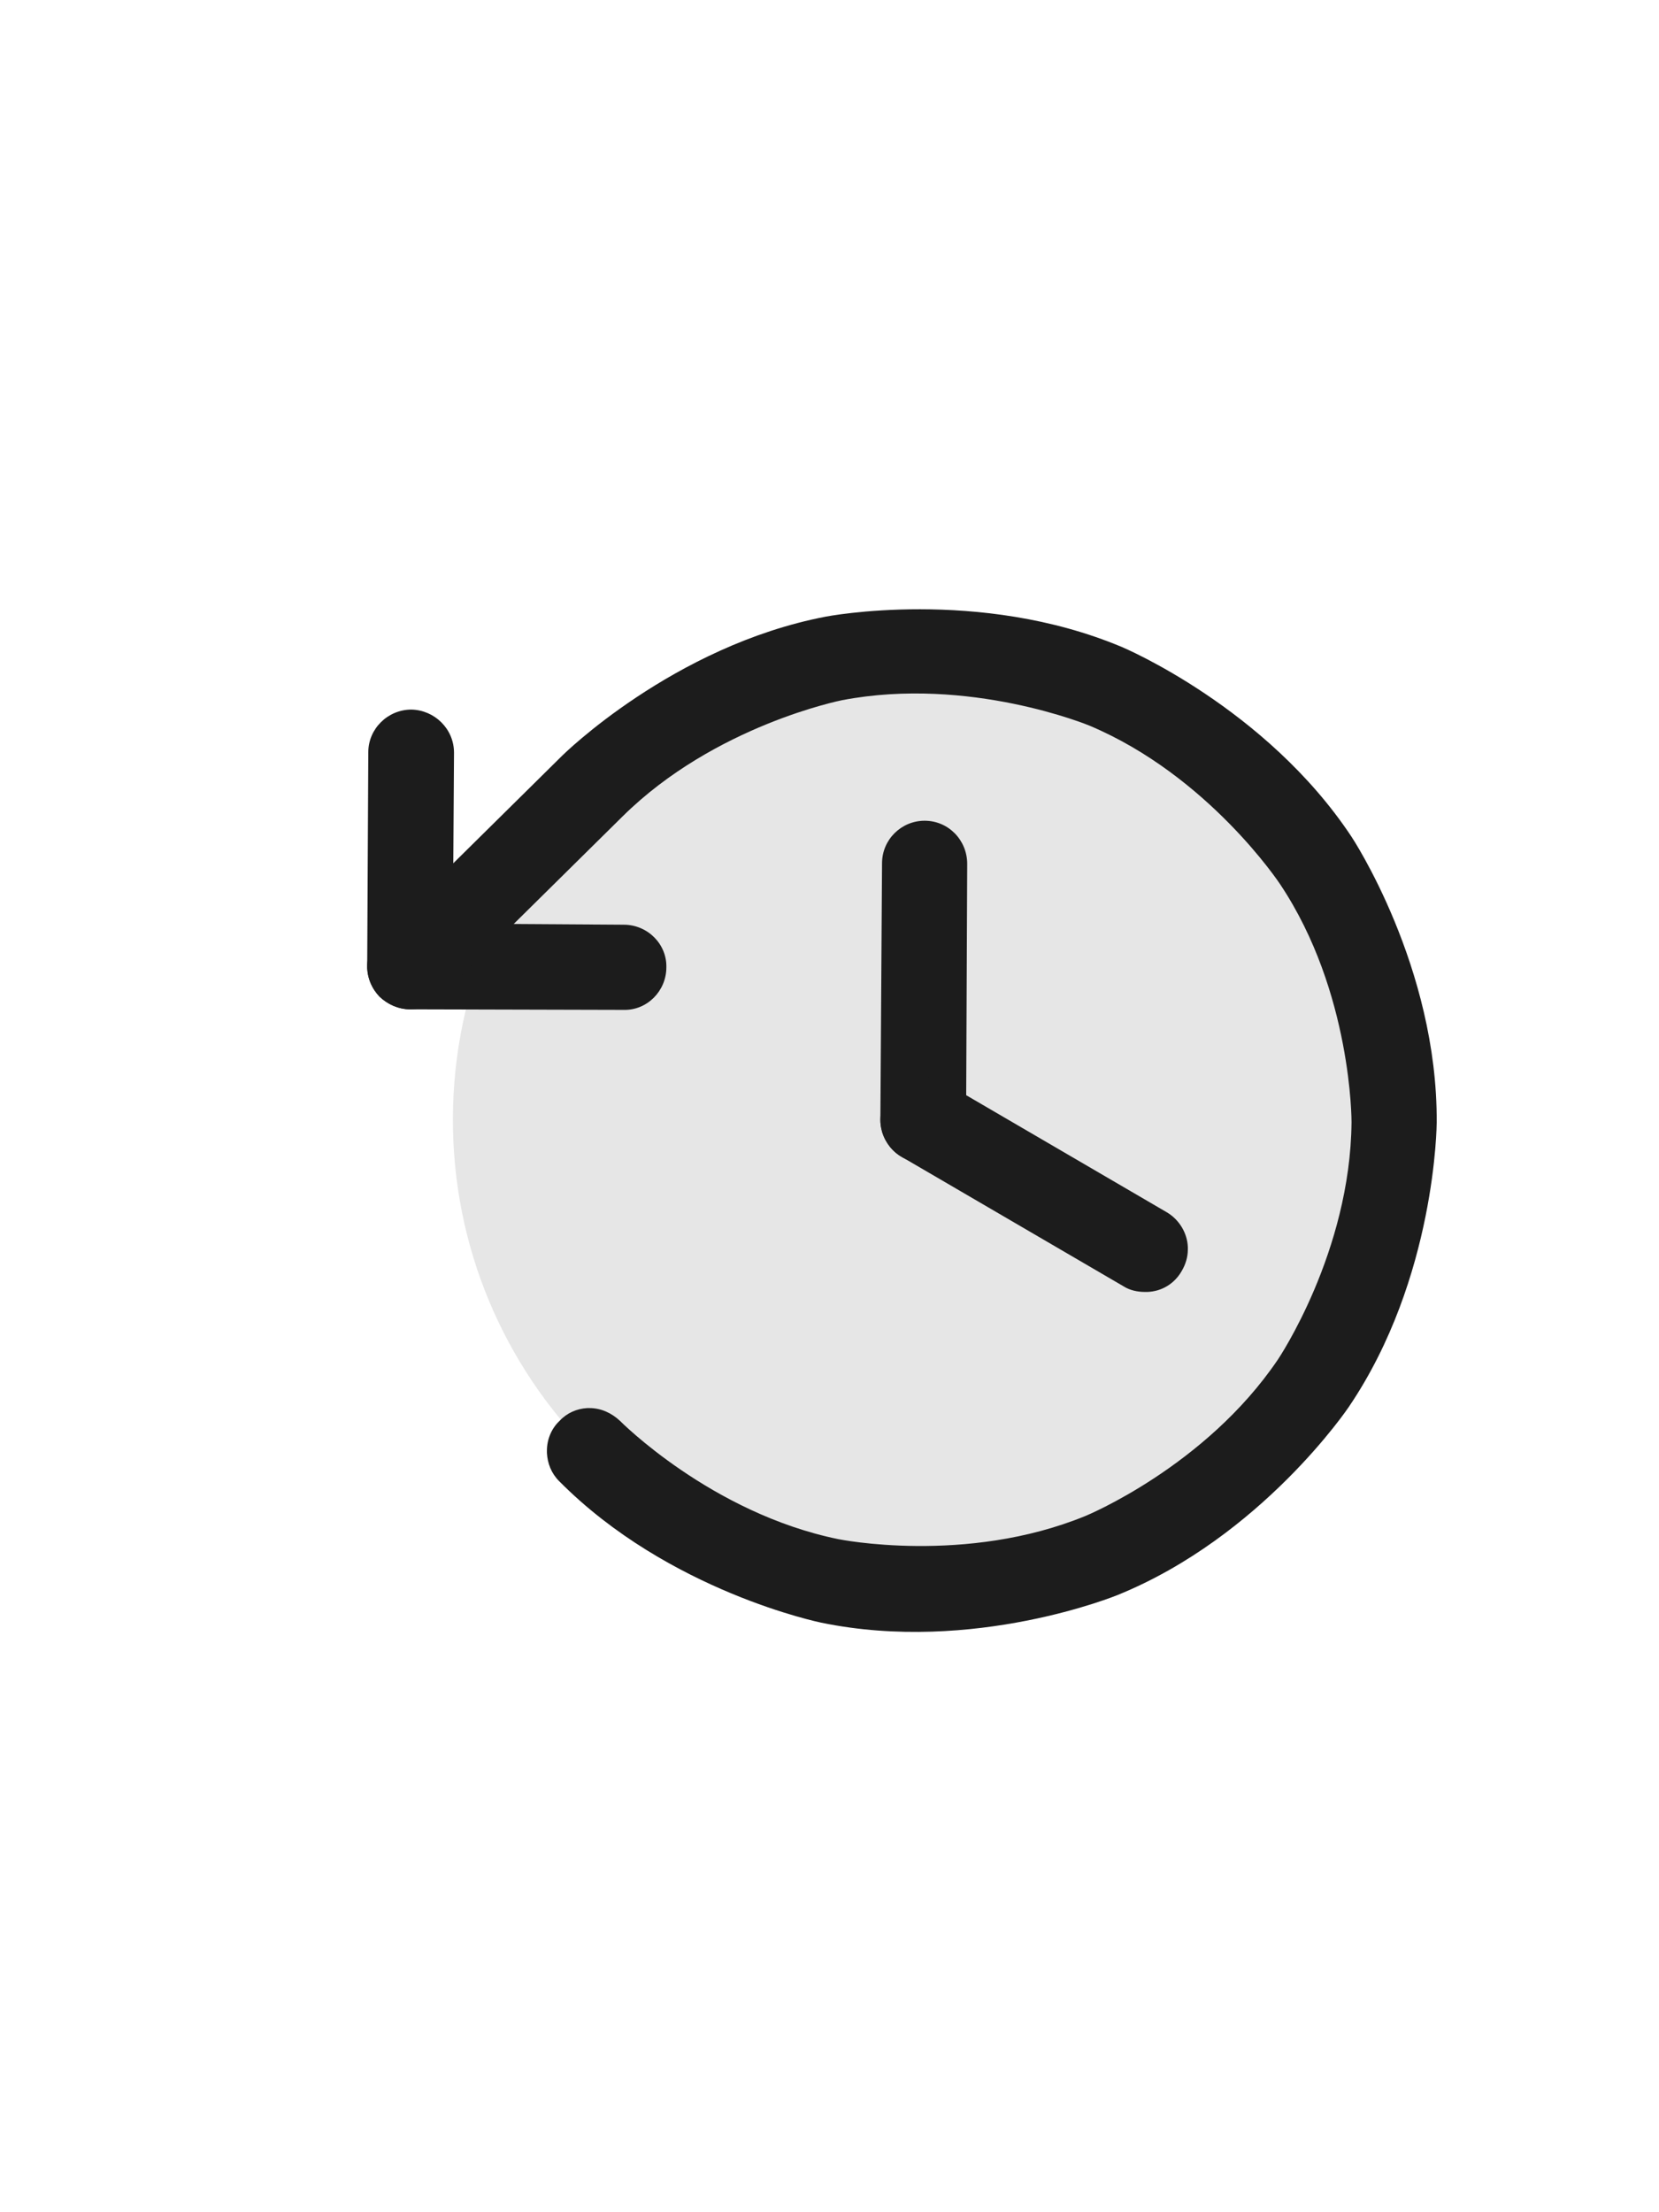 <svg width="3" height="4" viewBox="0 0 3 4" fill="none" xmlns="http://www.w3.org/2000/svg">
<path d="M2.52 2.029C2.518 2.499 2.135 2.878 1.666 2.876C1.196 2.873 0.817 2.491 0.819 2.021C0.821 1.551 1.204 1.172 1.674 1.175C2.143 1.177 2.522 1.559 2.52 2.029Z" fill="black" fill-opacity="0.1"/>
<path d="M1.595 1.561L1.592 2.025C1.592 2.068 1.627 2.102 1.669 2.103C1.712 2.103 1.747 2.068 1.747 2.026L1.749 1.562C1.749 1.519 1.715 1.484 1.672 1.484C1.63 1.484 1.595 1.518 1.595 1.561Z" fill="#1C1C1C"/>
<path d="M1.709 1.958L2.11 2.192C2.132 2.205 2.147 2.229 2.148 2.255C2.148 2.257 2.148 2.258 2.148 2.259C2.148 2.273 2.144 2.286 2.137 2.298C2.124 2.321 2.101 2.335 2.075 2.336C2.073 2.336 2.072 2.336 2.07 2.336C2.057 2.336 2.043 2.333 2.032 2.326L1.631 2.092C1.613 2.082 1.601 2.065 1.595 2.046L1.595 2.045C1.593 2.038 1.592 2.032 1.592 2.025C1.592 2.012 1.595 2 1.601 1.989C1.602 1.988 1.602 1.987 1.603 1.986C1.613 1.969 1.629 1.956 1.649 1.951L1.65 1.95C1.657 1.949 1.663 1.948 1.67 1.948C1.682 1.948 1.695 1.951 1.706 1.957C1.707 1.957 1.708 1.958 1.709 1.958Z" fill="#1C1C1C"/>
<path d="M0.819 1.67L0.821 1.361C0.821 1.318 0.786 1.284 0.744 1.283C0.701 1.283 0.666 1.318 0.666 1.36L0.664 1.747C0.664 1.79 0.698 1.824 0.741 1.825L1.128 1.826C1.17 1.827 1.205 1.792 1.205 1.749C1.206 1.707 1.171 1.672 1.128 1.672L0.819 1.67Z" fill="#1C1C1C"/>
<path d="M1.017 1.366L0.687 1.692C0.673 1.707 0.664 1.727 0.664 1.747C0.664 1.748 0.664 1.75 0.664 1.751C0.665 1.77 0.673 1.788 0.686 1.802C0.701 1.816 0.721 1.825 0.741 1.825C0.742 1.825 0.744 1.825 0.745 1.825C0.764 1.824 0.782 1.816 0.796 1.802L0.796 1.802L1.126 1.476C1.293 1.311 1.523 1.266 1.523 1.266C1.753 1.222 1.97 1.312 1.97 1.312C2.186 1.403 2.315 1.599 2.315 1.599C2.445 1.794 2.444 2.029 2.444 2.029C2.442 2.264 2.311 2.458 2.311 2.458C2.18 2.652 1.963 2.741 1.963 2.741C1.746 2.83 1.516 2.783 1.516 2.783C1.286 2.736 1.121 2.569 1.121 2.569C1.106 2.555 1.087 2.546 1.066 2.546C1.065 2.546 1.064 2.546 1.062 2.546C1.043 2.547 1.025 2.555 1.012 2.569C0.997 2.583 0.989 2.603 0.989 2.623L0.989 2.623C0.989 2.624 0.989 2.626 0.989 2.627C0.99 2.646 0.997 2.664 1.011 2.678L1.011 2.678C1.209 2.878 1.485 2.934 1.485 2.934C1.761 2.991 2.021 2.884 2.021 2.884C2.282 2.778 2.439 2.544 2.439 2.544C2.597 2.311 2.598 2.03 2.598 2.03C2.6 1.748 2.444 1.513 2.444 1.513C2.289 1.279 2.029 1.17 2.029 1.17C1.77 1.061 1.493 1.115 1.493 1.115C1.217 1.168 1.017 1.366 1.017 1.366Z" fill="#1C1C1C"/>
</svg>
